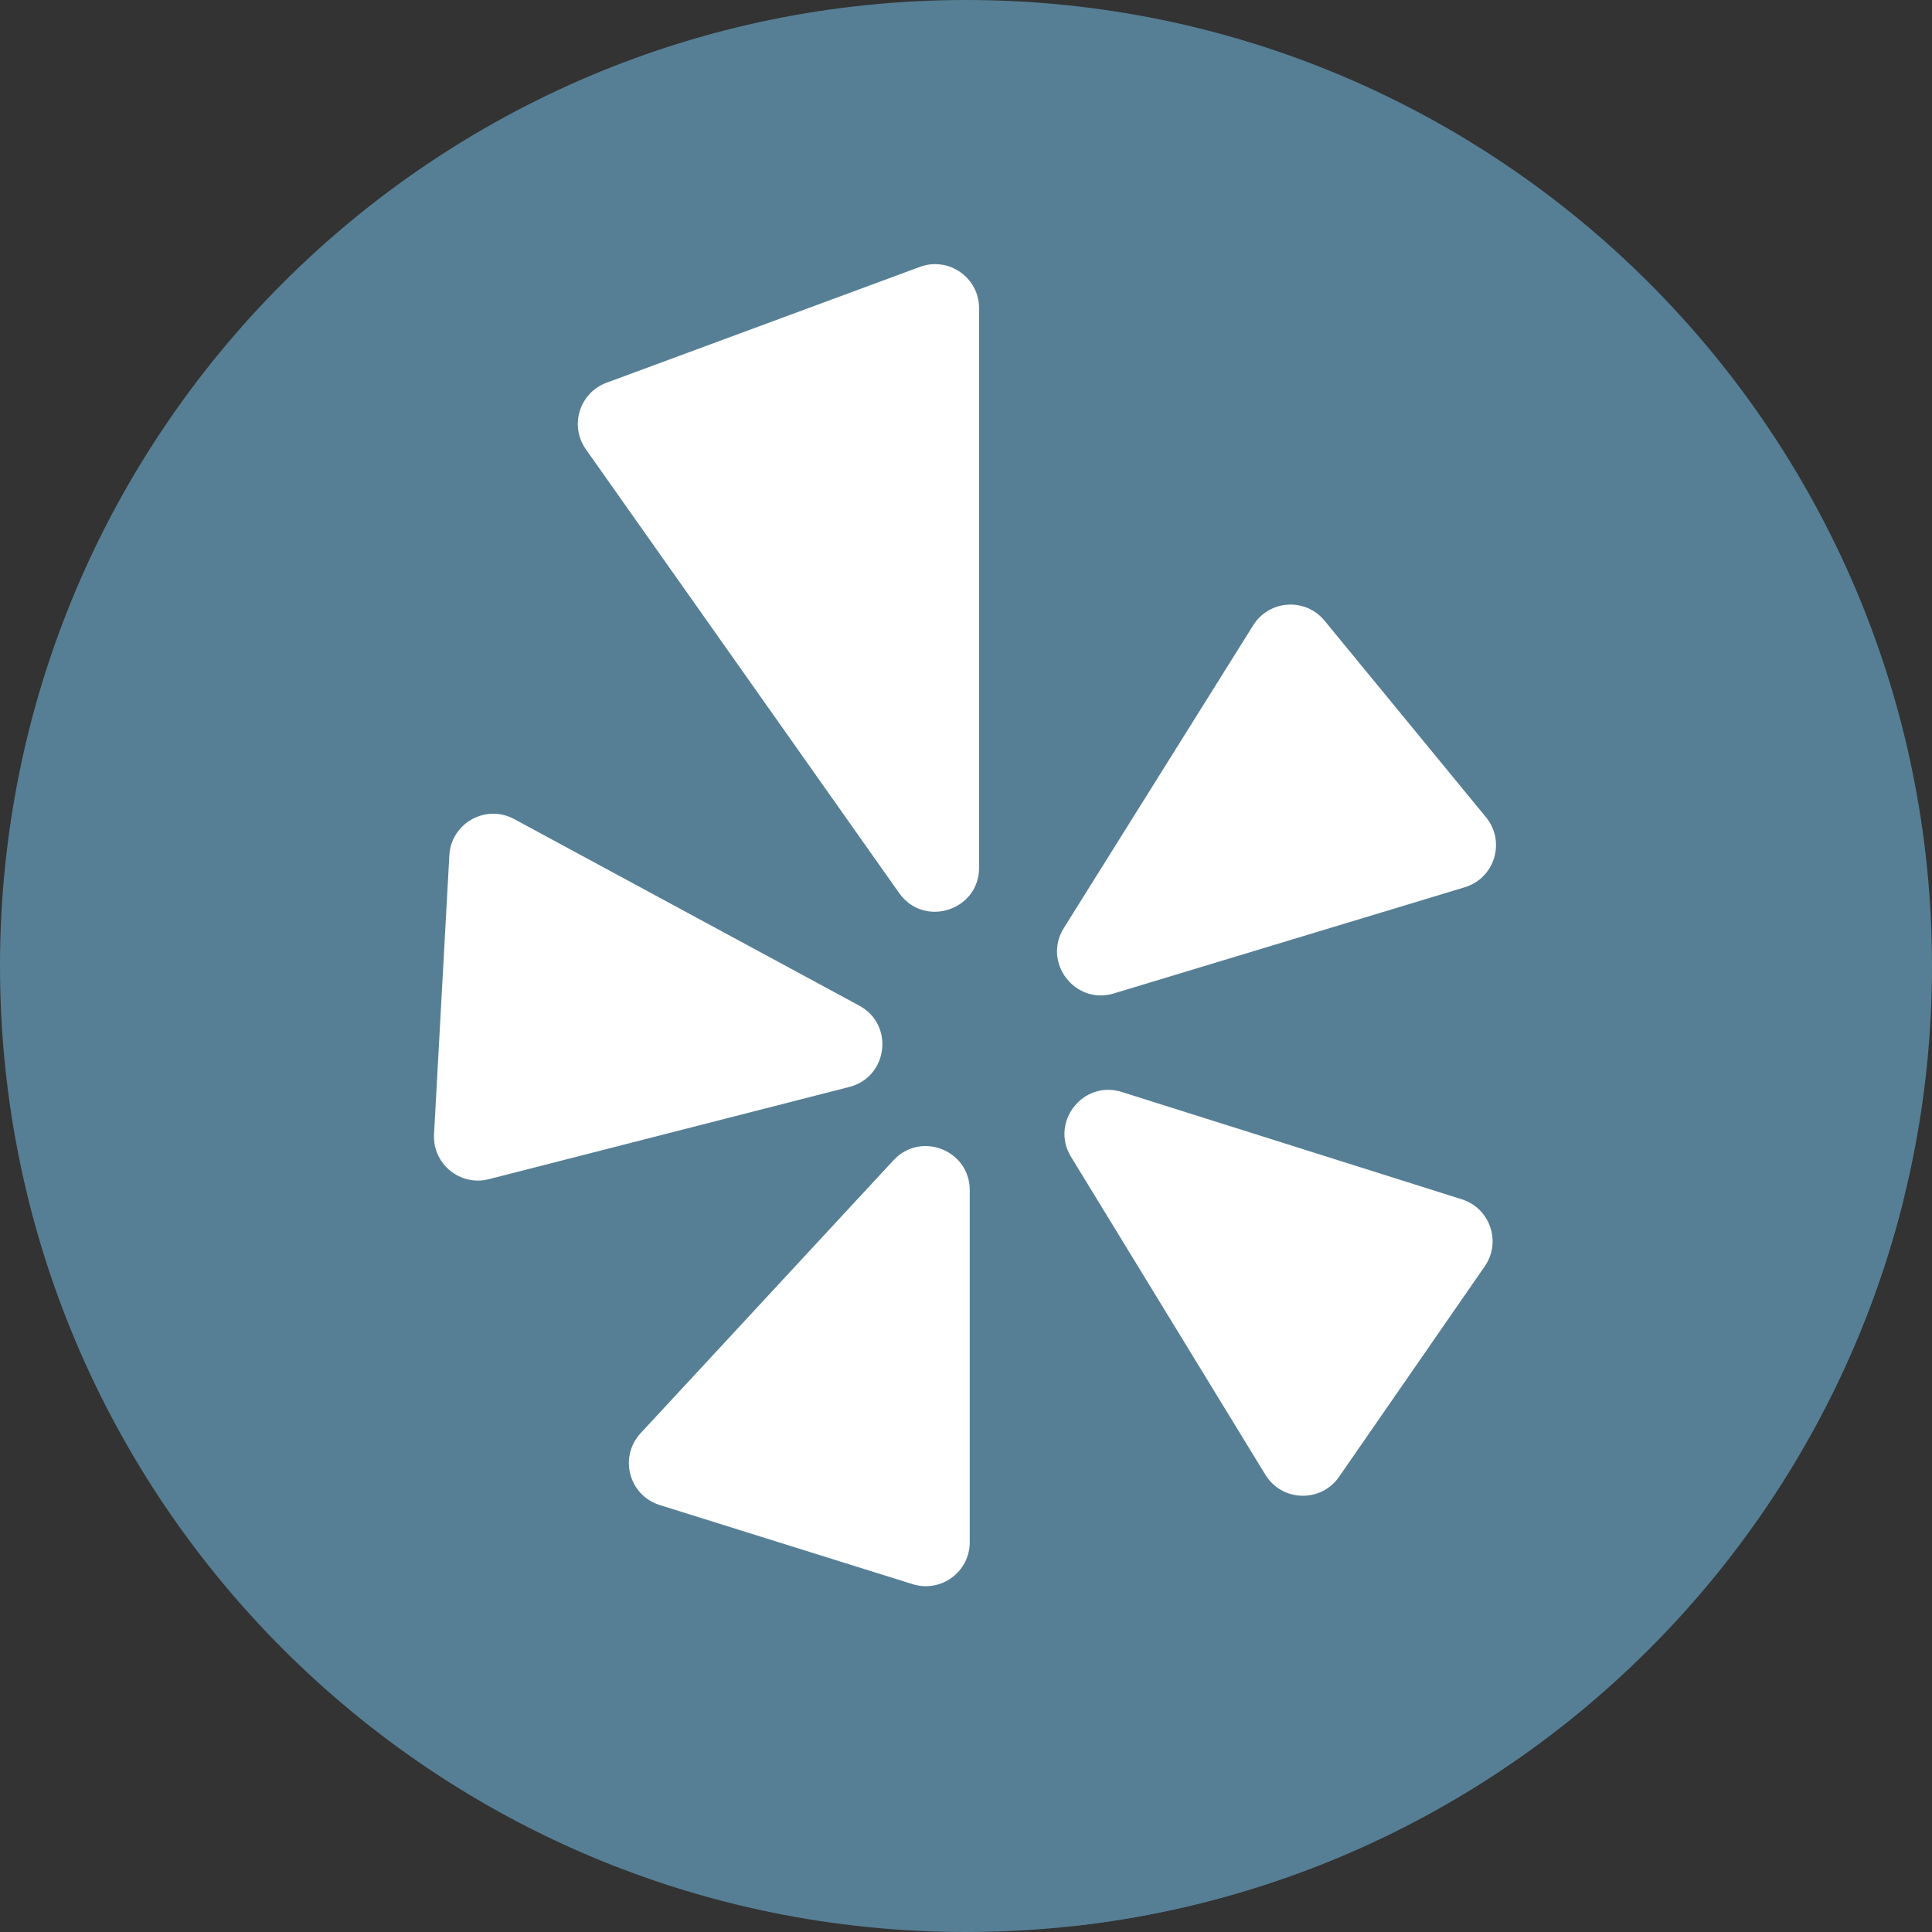 <svg xmlns="http://www.w3.org/2000/svg" version="1.1" xmlns:xlink="http://www.w3.org/1999/xlink" width="512" height="512" x="0" y="0" viewBox="0 0 512 512" style="enable-background:new 0 0 512 512" xml:space="preserve" class=""><rect x="0" y="0" width="512" height="512" fill="#333333" stroke="none"/><g><path fill="#567f95" d="M512 256c0 141.387-114.613 256-256 256S0 397.387 0 256 114.613 0 256 0s256 114.613 256 256zm0 0" opacity="1" data-original="#ff0335"></path><path fill="#567f95" d="M504.445 317.914 351.008 164.48c-2.442-2.972-5.945-4.351-9.39-4.238l-84.9-86.094c-3.015-3.554-8.077-5.214-12.948-3.414l-83.024 30.688c-7.184 2.656-9.898 11.398-5.48 17.656l83.023 117.594c.711 1 1.512 1.84 2.383 2.527l50.07 50.008c-6.949 1.883-11.262 10.238-6.902 17.371l25.238 41.29-77.297-77.778c-.984-1.41-2.332-2.649-4.054-3.578l-91.465-49.45c-7.52-4.066-16.711 1.079-17.18 9.614l-4.055 73.89a11.543 11.543 0 0 0 3.606 9.075l60.625 59.933-9.488 10.238c-4.622 4.989-3.864 12.446.734 16.59L284.52 510.41c107.218-11.887 194.46-89.98 219.925-192.496zm0 0" opacity="1" data-original="#c2001b" class=""></path><path fill="#ffffff" d="m243.77 70.734-83.024 30.692c-7.184 2.652-9.898 11.394-5.48 17.652l83.023 117.594c6.559 9.289 21.176 4.648 21.176-6.723V81.664c0-8.113-8.082-13.742-15.695-10.93zM119.082 226.676l-4.055 73.89c-.43 7.864 6.899 13.883 14.528 11.93l95.515-24.441c10.274-2.63 11.985-16.5 2.657-21.543l-91.465-49.45c-7.52-4.066-16.711 1.079-17.18 9.614zm0 0" opacity="1" data-original="#ffffff" class=""></path><path fill="#ffffff" d="m281.926 245.934 50.195-80.239c4.227-6.754 13.832-7.37 18.887-1.215l42.797 52.098c5.273 6.426 2.324 16.149-5.633 18.555l-92.988 28.137c-10.305 3.12-18.965-8.207-13.258-17.336zm0 0" opacity="1" data-original="#fff5cb" class=""></path><path fill="#ffffff" d="m236.79 307.477-67.02 72.336c-5.825 6.285-3.106 16.488 5.07 19.042l67.02 20.965c7.503 2.348 15.132-3.258 15.132-11.125v-93.297c0-10.597-13-15.695-20.203-7.921zm0 0" opacity="1" data-original="#ffffff" class=""></path><path fill="#ffffff" d="m283.84 306.578 51.496 84.242c4.394 7.188 14.734 7.48 19.527.551l38.617-55.793c4.465-6.45 1.407-15.383-6.078-17.746l-90.113-28.445c-10.273-3.246-19.07 8-13.45 17.191zm0 0" opacity="1" data-original="#fff5cb" class=""></path></g></svg>